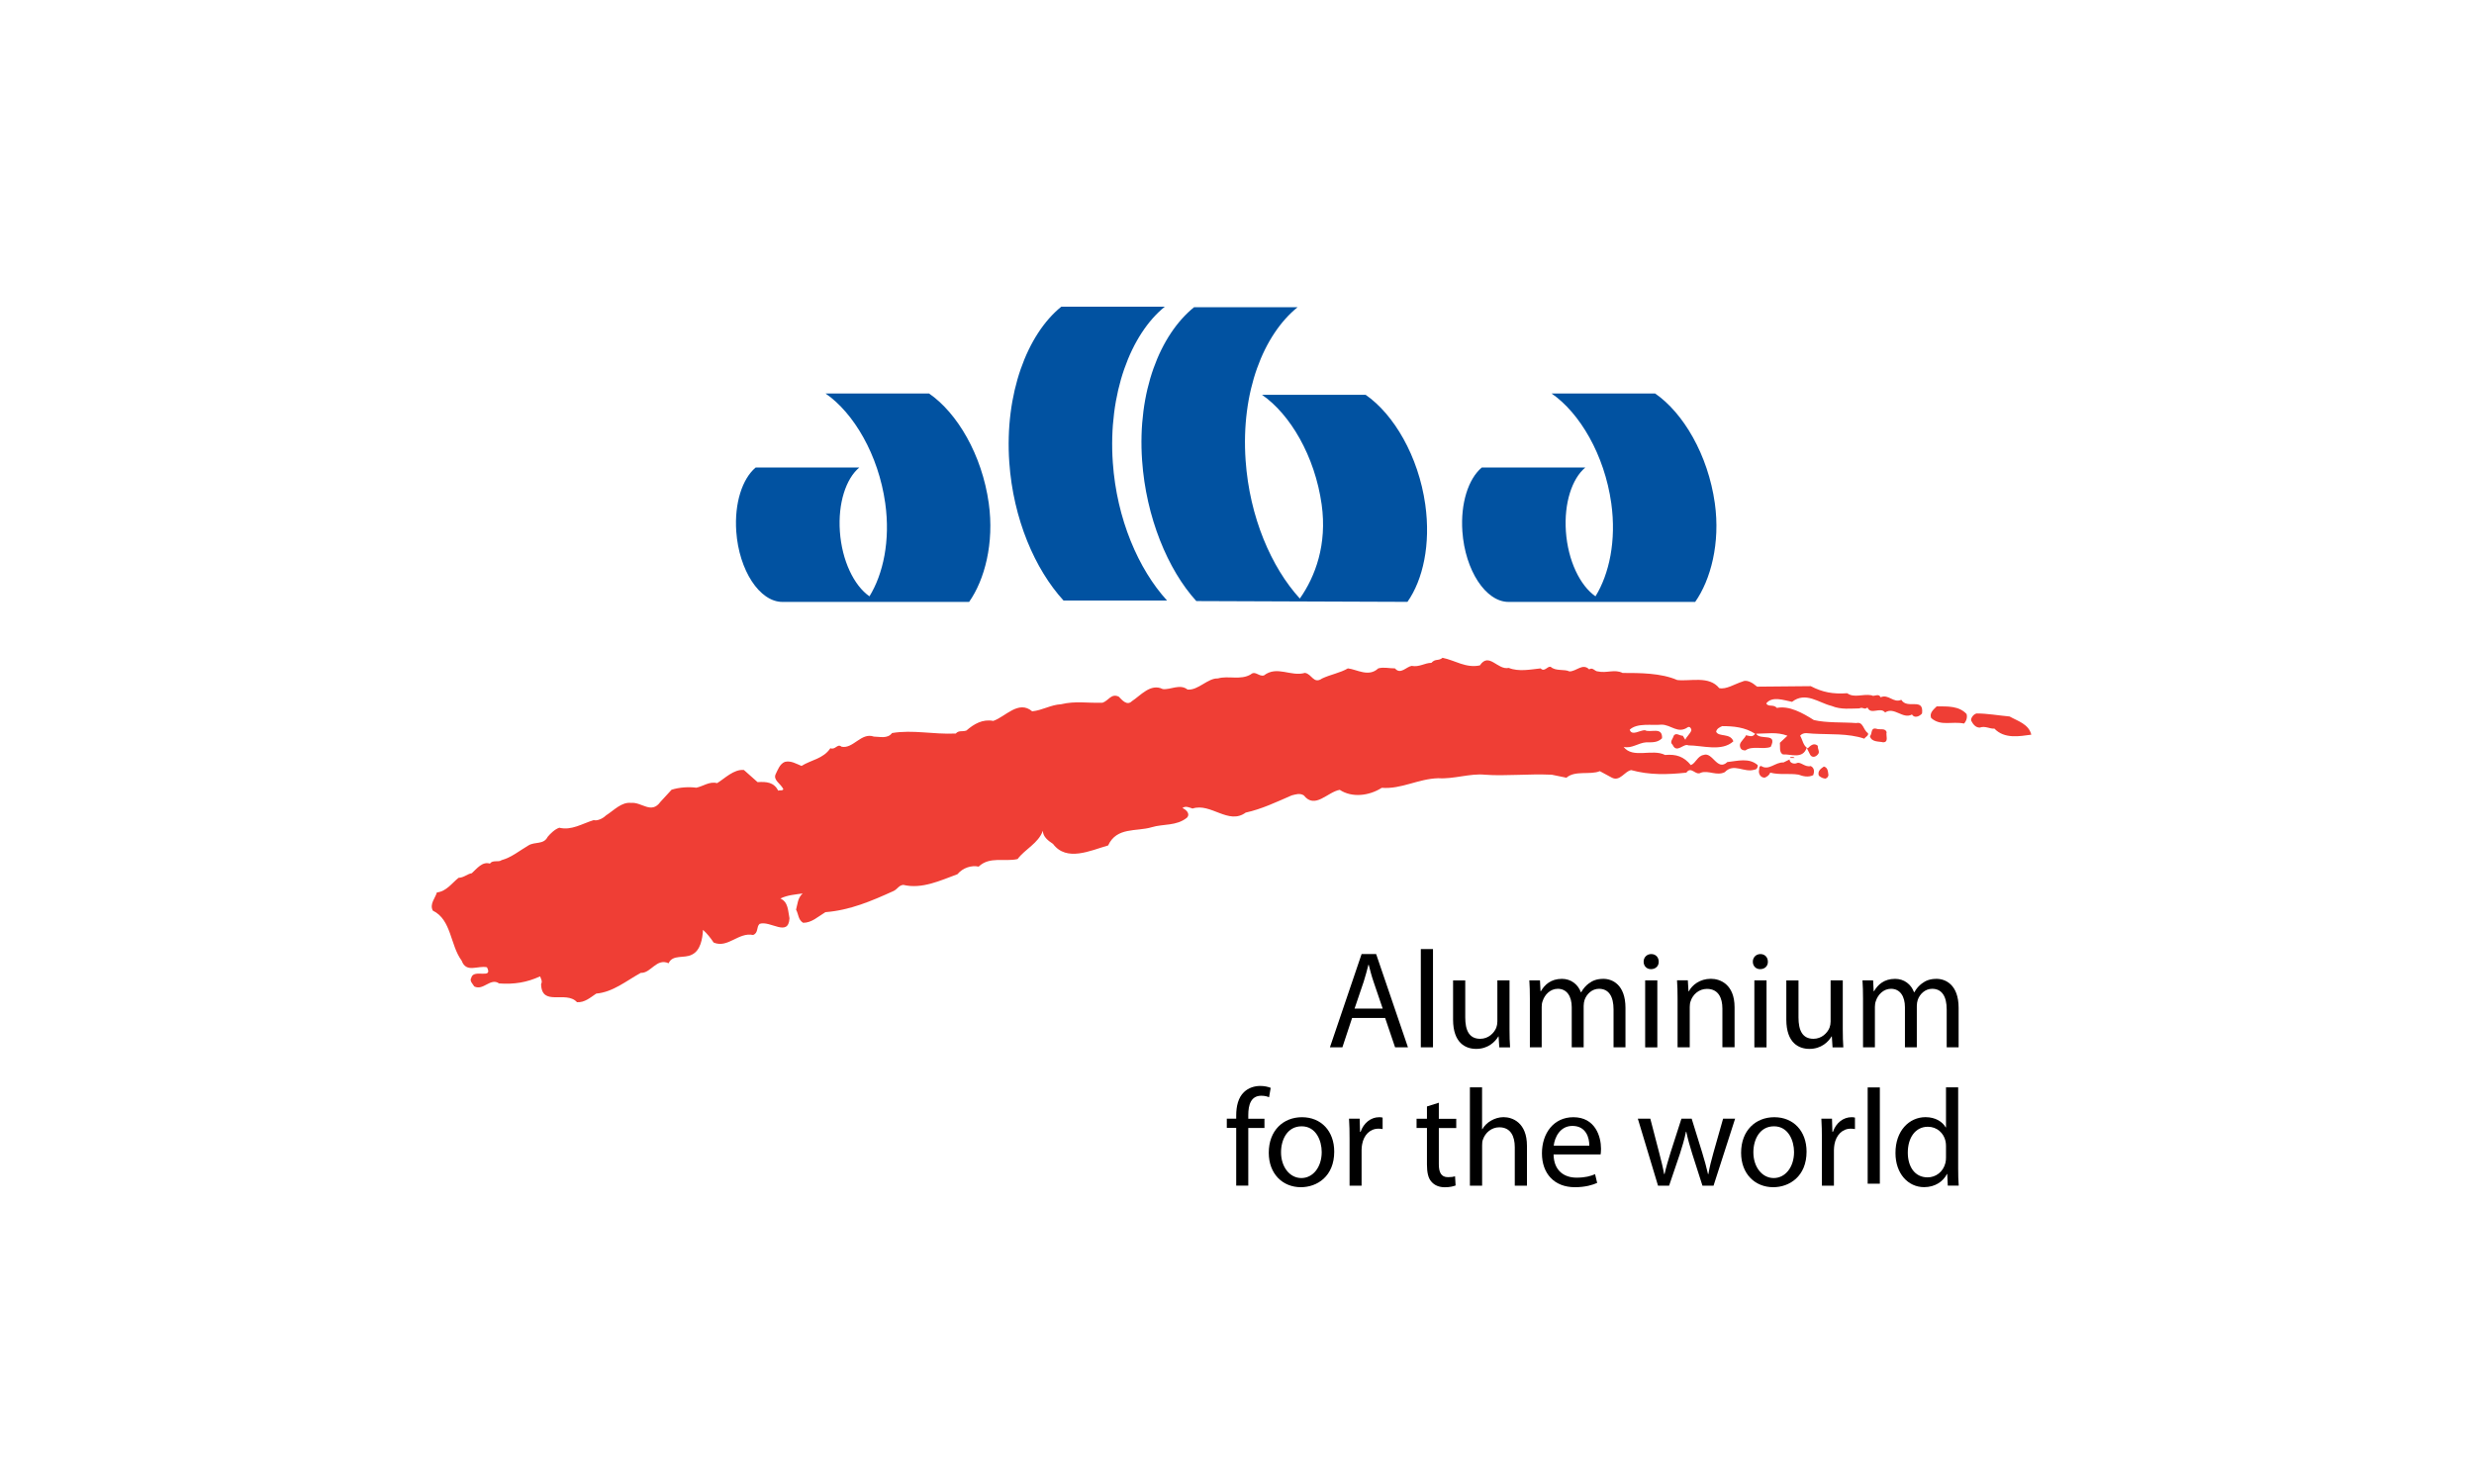 <?xml version="1.0" encoding="UTF-8"?>
<svg id="Layer_1" data-name="Layer 1" xmlns="http://www.w3.org/2000/svg" viewBox="0 0 500 300">
  <defs>
    <style>
      .cls-1 {
        fill: #ef3e35;
      }

      .cls-2 {
        fill: #0152a1;
      }
    </style>
  </defs>
  <g>
    <path class="cls-2" d="M275.99,79.81c5.67,3.91,10.68,12.38,12.06,22.18,1.13,8.06-.46,15.21-3.6,19.68l-42.67-.16c-5.78-6.34-10.17-17-10.96-28.43-.97-13.92,3.63-25.42,10.51-30.98h20.92c-6.88,5.56-11.48,17.06-10.51,30.98.8,11.44,5.18,21.59,10.96,27.92,3.14-4.46,5.54-10.95,4.41-19.01-1.37-9.81-6.39-18.27-12.06-22.18h20.93ZM214.49,62c-6.88,5.55-11.48,17.56-10.51,31.48.8,11.44,5.18,21.59,10.96,27.92h20.92c-5.78-6.34-10.17-16.48-10.96-27.92-.97-13.92,3.63-25.93,10.51-31.48h-20.92ZM152.72,94.51c-2.69,2.26-4.32,7.2-3.92,12.93.55,7.86,4.72,14.24,9.32,14.24h37.74c3.14-4.47,5.1-11.89,3.97-19.95-1.37-9.81-6.39-18.27-12.06-22.18h-20.92c5.67,3.91,10.69,12.38,12.06,22.18,1.06,7.57-.42,14.32-3.19,18.82-3.13-2.17-5.57-7.22-5.98-13.11-.4-5.73,1.23-10.67,3.92-12.93h-20.92ZM299.47,94.51c-2.69,2.26-4.32,7.2-3.92,12.93.55,7.86,4.72,14.24,9.32,14.24h37.73c3.14-4.47,5.1-11.89,3.97-19.95-1.38-9.81-6.39-18.27-12.06-22.18h-20.93c5.67,3.91,10.69,12.38,12.06,22.18,1.06,7.57-.42,14.32-3.19,18.82-3.13-2.17-5.57-7.22-5.98-13.11-.4-5.73,1.23-10.67,3.92-12.93h-20.93Z"/>
    <path class="cls-1" d="M299.09,134.51c1.84-2.76,3.58,1.02,5.83.51,2.04.82,4.39.31,6.44.1.82.82,1.33-.51,2.05-.31,1.02.92,2.76.41,3.78.92,1.43,0,2.66-1.74,3.99-.41.71-.51,1.12.41,1.74.41,1.84.41,3.38-.51,5.01.31,3.47,0,7.77,0,11.04,1.43,2.66.31,6.44-.92,8.49,1.64,1.43.31,3.07-.82,4.7-1.33.71-.41,1.84.1,2.55.72l.41.31,10.84-.1c2.35,1.23,4.5,1.64,7.36,1.43,1.43,1.02,3.07.1,4.91.41.51.41,1.43-.51,1.84.41,1.64-.72,2.56,1.23,4.19.51,1.23,2.04,4.6-.61,4.19,2.76-.51.61-1.53,1.02-2.04.21-1.84,1.02-3.58-1.64-5.42-.41-1.02-1.23-2.86.61-3.58-1.02-.61.61-.92-.2-1.64.2-1.64,0-3.68.31-5.62-.51-2.56-.61-5.21-2.96-7.97-.82-1.64-.31-3.99-1.23-5.21.31.41.82,1.43.1,2.15.92,2.46-.51,5.21,1.02,7.46,2.45,2.56.61,5.93.41,8.59.61,1.43-.31,1.33,1.33,2.35,2.04.2.51-.51.72-.72,1.12-3.27-1.12-7.05-.82-10.43-1.02-.82,0-1.84-.41-2.56.41.51.82.61,2.05,1.54,2.56.51-.51,1.23-1.22,2.04-.51-.1.61.51,1.23,0,1.74-.41.51-1.13.72-1.53.1l-.72-1.43c-.82,2.35-3.17,1.23-4.81,1.33-.82-.41-.51-1.63-.61-2.35l1.53-1.43c-2.15-.82-4.19-.41-6.34-.41.82,1.43,4.4-.31,2.96,2.66-1.43.61-3.78-.3-5.11.72-.82,0-1.12-.41-1.12-1.13.1-.71,1.02-1.33,1.23-1.94.61.1,1.33.51,1.84-.3-2.04-1.33-4.39-1.54-6.64-1.54-.51.21-1.12.51-1.23,1.13.51,1.12,2.86.2,3.48,1.94-2.35,2.15-6.24.82-9.1.82-.92-.51-2.35,1.74-3.17-.11-.71-.61.1-1.23.21-1.84.51-.71,1.12,0,1.84,0l.51.82c.2-.61,1.02-1.22,1.23-1.94,0-.31-.31-.82-.71-.61-2.04,1.43-3.38-.51-5.32-.51-1.94.2-4.91-.41-6.44,1.02.41,1.33,2.04.1,3.07.1,1.12.61,3.58-.82,3.47,1.63-.92.92-2.05.82-3.17.82-1.64.1-2.96,1.33-4.6.92,1.84,2.45,5.82.31,8.38,1.64,2.25-.2,3.79.31,5.21,2.05,1.02-.41,1.33-1.84,2.56-2.05,1.84-.71,2.76,3.38,4.81,1.43,2.04-.21,4.39-.92,6.13.61.1.41-.2.92-.61.92-2.15.71-4.19-1.43-6.03.51-1.64.82-3.27-.41-4.8.1-1.13.72-1.94-1.43-2.97,0-3.78.41-7.46.51-11.14-.51-1.33.21-2.25,2.35-3.89,1.54l-2.46-1.33c-1.94.82-5.01-.21-6.75,1.33l-2.96-.61c-4.91-.21-9.41.31-13.5,0-2.96-.31-6.34.92-9.41.71-4.09.1-7.46,2.25-11.45,1.94-2.56,1.64-6.03,2.04-8.49.41-2.46.41-5.01,3.99-7.26,1.12-.82-.51-1.64-.2-2.45,0-3.07,1.33-6.03,2.76-9.3,3.48-3.48,2.56-7.05-2.04-10.74-.82-.61-.2-1.43-.61-2.04-.1.71.31,1.64,1.12.92,1.94-2.14,1.74-4.8,1.22-7.15,1.94-3.07.92-7.06-.1-8.79,3.68-3.58,1.02-8.38,3.37-11.14-.31-.92-.61-2.05-1.43-2.05-2.66-.92,2.56-3.58,3.68-5.11,5.72-2.66.61-5.62-.61-7.87,1.53-1.43-.31-3.17.21-4.29,1.54-3.37,1.23-7.16,3.07-10.94,2.15-.92.1-1.13.82-1.94,1.23-4.5,2.04-8.79,3.89-13.8,4.29-1.53.92-2.76,2.15-4.5,2.15-1.02-.61-.92-1.74-1.43-2.66.31-1.12.31-2.35,1.33-3.27-1.43.21-3.07.31-4.5,1.02,1.64.72,1.53,2.56,1.84,3.99-.21,3.89-3.89.41-6.03,1.13-.71.61-.2,1.84-1.33,2.25-2.96-.61-5.11,2.76-7.97,1.53-.61-.92-1.33-1.84-2.15-2.56-.1,1.84-.51,4.19-2.25,5.01-1.53.82-3.89-.1-4.7,1.74-2.45-1.12-3.58,2.05-5.62,1.94-2.96,1.63-5.62,3.89-9,4.19-1.23.82-2.35,1.84-3.89,1.74-2.25-2.45-7.16,1.02-7.26-3.68.31-.51,0-1.02-.21-1.54-2.66,1.23-5.21,1.64-8.28,1.43-1.74-1.23-3.17,1.53-5.01.61-.31-.51-1.02-1.13-.61-1.74.41-1.94,4.5.41,3.17-2.14-1.84-.41-4.19,1.23-5.11-1.33-2.35-3.17-2.04-8.28-5.83-10.12-.71-1.33.51-2.56.82-3.68,1.94-.2,3.07-1.94,4.39-2.96,1.02,0,1.84-.82,2.66-.92,1.02-.92,2.15-2.45,3.68-1.94.51-.82,1.74-.21,2.35-.71,1.94-.51,3.68-1.95,5.42-2.97,1.33-.82,3.07-.1,3.89-1.74.51-.61,1.43-1.54,2.35-1.84,2.45.61,4.6-.82,6.95-1.54.71.21,1.84-.31,2.45-.92,1.74-1.13,3.17-2.76,5.11-2.56,2.15-.21,4.09,2.35,5.93-.21l2.25-2.45c1.64-.51,3.48-.61,5.01-.41,1.43-.31,2.66-1.33,4.19-.92,1.53-.92,3.37-2.86,5.42-2.66l2.76,2.45c1.84-.1,3.27,0,4.19,1.74.31-.2.82.1,1.02-.31-.51-1.12-2.15-1.84-1.54-3.07.41-.82.82-2.04,1.84-2.45,1.23-.31,2.35.41,3.37.82,1.94-1.23,4.4-1.43,5.83-3.58,1.02.41,1.43-1.02,2.25-.31,2.35.51,3.99-2.96,6.54-2.04,1.12,0,2.76.51,3.68-.72,4.29-.71,8.18.31,12.88.1.61-.71,1.33-.31,2.15-.61,1.53-1.33,3.27-2.35,5.42-1.94,2.45-.82,5.11-4.29,7.87-1.94,2.05-.2,3.78-1.33,5.83-1.43,2.97-.71,5.32-.2,8.39-.31,1.23-.41,1.74-1.94,3.27-1.23.61.61,1.64,1.94,2.66.92,1.74-1.12,3.78-3.68,6.24-2.45,1.53.2,3.48-1.13,5.01.1,2.15.2,4.09-2.35,6.14-2.25,2.04-.61,4.6.41,6.64-.82.92-.82,1.64.51,2.66.21,2.66-2.05,5.42.31,8.28-.51,1.43.21,1.74,2.35,3.47,1.13,1.74-.82,3.68-1.13,5.21-2.04,1.84.2,4.19,1.84,6.14,0,1.12-.31,2.15,0,3.38,0,1.12,1.33,2.25-.31,3.37-.51,1.53.31,2.66-.61,3.99-.61.82-.92,1.43-.31,2.25-1.02,2.56.51,4.71,2.15,7.57,1.53M343.05,142.49c.61.51,1.84.41,2.04,1.33-1.43.61-3.07-.31-4.6-.51-.82-.2-1.94-.51-1.13-1.53,1.43-.71,2.25.92,3.68.71M397.44,144.33c.2.61,0,1.43-.51,1.94-2.45-.51-4.7.61-6.64-1.12-.41-1.02.51-1.74,1.12-2.35,2.25,0,4.5-.1,6.03,1.53M406.14,144.84c1.63.92,3.88,1.53,4.39,3.68-2.35.31-5.42.92-7.46-1.23-.92.1-1.84-.61-2.96-.2-.92,0-1.43-.82-1.74-1.43-.1-.51.51-1.33,1.13-1.43,2.15,0,4.4.41,6.65.61M381.29,148.01c-.2.61.51,2.05-.71,2.05-.82-.21-2.35,0-2.66-1.23.51-.51.1-1.74,1.23-1.53.82.31,1.84-.2,2.15.71M319.64,151.07c-.41.51-1.53,1.13-2.15,1.53-3.17-.31-6.03-1.43-9.41-1.64-.41-.2-.82-.3-1.33-.3,2.04-1.43,4.29.71,6.44.51l6.44-.1ZM305.43,151.07l.61-.1-.61.1ZM301.34,151.59l3.48-.51c-.61.31-2.25.92-3.48.51M293.88,151.69c-1.43,1.23-3.17.41-5.01.51.61-1.23,1.94-.21,2.86-.82l2.15.31ZM294.79,151.69l-.31-.1h.31v.1ZM280.99,153.12c-1.02.21-2.56.41-2.96-.71.82-1.23,2.25.1,2.96.71M362.68,153.22h-.82v-.21c.2.1.61-.1.82.21M273.12,153.22c-.51.71-1.64.31-2.35.2.51-.1,1.53-.51,2.35-.2M363.19,154.25c.71-.31,1.64.92,2.76.61.82.41.72,1.23.51,1.84-1.02.51-2.15.21-2.96-.1-1.94-.31-3.78.1-5.73-.41-.2.51-.61.82-1.12,1.02-.92,0-1.33-.92-1.12-1.64,0-.31,0-.72.41-.72,1.53,1.02,2.86-.82,4.5-.71l1.23-.61c0,.71.92,1.02,1.54.71M369.53,156.7c-.1.41-.2.51-.61.71-.61-.1-.82-.2-1.33-.61-.31-.92.41-1.43,1.02-1.84.82.21.82,1.02.92,1.74M238.67,163.34l-3.07-.1c.71-.41,2.25-.51,3.07.1M216.17,166.61c-.61.72-1.22,1.74-2.04,1.94.1-.71-1.54-1.94.1-2.15.61-.1,1.33.1,1.94.2M173.03,177.15c-.71,1.33-1.84,1.84-3.07,2.25-2.25-.71-4.7.92-6.54.51,1.33-.92,2.56-.82,4.09-1.23,1.94.21,3.27-1.94,5.52-1.53"/>
    <path d="M252.28,239.69v-11.66h3.27v-1.87h-3.27v-.73c0-2.07.53-3.92,2.63-3.92.7,0,1.2.14,1.57.31l.33-1.9c-.47-.2-1.23-.39-2.1-.39-1.15,0-2.38.36-3.3,1.25-1.15,1.09-1.57,2.83-1.57,4.73v.64h-1.9v1.87h1.9v11.66h2.43Z"/>
    <path d="M263.07,227.69c2.91,0,4.05,2.91,4.05,5.2,0,3.05-1.76,5.26-4.11,5.26s-4.11-2.24-4.11-5.2c0-2.57,1.26-5.26,4.17-5.26M263.13,225.85c-3.75,0-6.71,2.66-6.71,7.19,0,4.28,2.82,6.96,6.49,6.96,3.27,0,6.74-2.18,6.74-7.19,0-4.14-2.63-6.96-6.52-6.96"/>
    <path d="M272.75,239.69h2.43v-7.21c0-.42.05-.81.11-1.15.33-1.85,1.57-3.16,3.3-3.16.33,0,.59.03.84.08v-2.32c-.22-.06-.42-.08-.7-.08-1.65,0-3.13,1.14-3.75,2.96h-.11l-.08-2.66h-2.15c.09,1.26.11,2.63.11,4.22v9.32Z"/>
    <path d="M288.39,223.67v2.49h-2.1v1.87h2.1v7.39c0,1.59.25,2.8.95,3.52.59.67,1.51,1.07,2.66,1.07.95,0,1.71-.17,2.18-.36l-.11-1.85c-.36.11-.76.17-1.43.17-1.37,0-1.85-.95-1.85-2.63v-7.3h3.52v-1.87h-3.52v-3.25l-2.41.76Z"/>
    <path d="M297.08,239.69h2.46v-8.17c0-.47.03-.84.17-1.17.45-1.34,1.71-2.46,3.3-2.46,2.32,0,3.13,1.85,3.13,4.03v7.77h2.46v-8.06c0-4.67-2.91-5.79-4.73-5.79-.92,0-1.79.28-2.52.7-.75.42-1.37,1.04-1.76,1.73h-.06v-8.45h-2.46v19.86Z"/>
    <path d="M314.01,231.61c.19-1.71,1.29-4,3.78-4,2.77,0,3.44,2.43,3.41,4h-7.19ZM323.49,233.37c.03-.25.08-.64.08-1.14,0-2.49-1.17-6.38-5.59-6.38-3.95,0-6.35,3.21-6.35,7.3s2.49,6.85,6.66,6.85c2.15,0,3.64-.48,4.5-.87l-.42-1.76c-.92.39-1.99.7-3.75.7-2.46,0-4.59-1.37-4.64-4.7h9.51Z"/>
    <path d="M331.01,226.15l4.08,13.54h2.24l2.18-6.43c.47-1.46.89-2.85,1.23-4.48h.06c.34,1.59.73,2.94,1.2,4.45l2.07,6.46h2.24l4.36-13.54h-2.43l-1.93,6.8c-.45,1.59-.81,3.02-1.04,4.39h-.08c-.31-1.37-.7-2.8-1.2-4.42l-2.1-6.77h-2.07l-2.21,6.88c-.45,1.48-.9,2.94-1.2,4.31h-.09c-.25-1.4-.61-2.8-1-4.31l-1.79-6.88h-2.52Z"/>
    <path d="M358.53,227.69c2.91,0,4.05,2.91,4.05,5.2,0,3.05-1.76,5.26-4.11,5.26s-4.11-2.24-4.11-5.2c0-2.57,1.26-5.26,4.17-5.26M358.59,225.85c-3.75,0-6.71,2.66-6.71,7.19,0,4.28,2.82,6.96,6.49,6.96,3.27,0,6.74-2.18,6.74-7.19,0-4.14-2.63-6.96-6.52-6.96"/>
    <path d="M368.21,239.69h2.43v-7.21c0-.42.06-.81.11-1.15.34-1.85,1.57-3.16,3.3-3.16.33,0,.59.03.84.08v-2.32c-.22-.06-.42-.08-.7-.08-1.65,0-3.13,1.14-3.75,2.96h-.11l-.08-2.66h-2.15c.08,1.26.11,2.63.11,4.22v9.32Z"/>
  </g>
  <rect x="377.46" y="219.83" width="2.46" height="19.46"/>
  <path d="M393.29,234.01c0,.39-.03.73-.11,1.06-.45,1.85-1.96,2.94-3.61,2.94-2.66,0-4-2.26-4-5,0-2.99,1.51-5.23,4.06-5.23,1.85,0,3.19,1.29,3.55,2.85.08.31.11.73.11,1.04v2.35ZM393.29,219.83v8.08h-.06c-.62-1.09-2.01-2.07-4.08-2.07-3.3,0-6.1,2.77-6.07,7.27,0,4.11,2.52,6.88,5.79,6.88,2.21,0,3.86-1.15,4.61-2.66h.06l.11,2.35h2.21c-.08-.92-.11-2.29-.11-3.5v-16.36h-2.46Z"/>
  <path d="M273.76,203.89l1.85-5.45c.36-1.15.67-2.3.95-3.41h.06c.28,1.09.56,2.21.98,3.44l1.85,5.43h-5.68ZM279.94,205.79l2.01,5.93h2.6l-6.43-18.85h-2.94l-6.4,18.85h2.52l1.96-5.93h6.69Z"/>
  <rect x="287.15" y="191.86" width="2.46" height="19.86"/>
  <g>
    <path d="M305.08,198.19h-2.46v8.31c0,.45-.08.89-.22,1.26-.45,1.09-1.59,2.24-3.25,2.24-2.24,0-3.02-1.73-3.02-4.31v-7.49h-2.46v7.91c0,4.75,2.54,5.93,4.67,5.93,2.41,0,3.83-1.43,4.48-2.52h.05l.14,2.21h2.18c-.08-1.06-.11-2.29-.11-3.69v-9.84Z"/>
    <path d="M309.17,211.72h2.41v-8.17c0-.42.05-.84.2-1.2.39-1.23,1.51-2.46,3.05-2.46,1.87,0,2.82,1.57,2.82,3.72v8.11h2.41v-8.36c0-.45.08-.9.19-1.23.42-1.2,1.51-2.24,2.91-2.24,1.99,0,2.94,1.57,2.94,4.17v7.66h2.41v-7.97c0-4.7-2.66-5.87-4.45-5.87-1.29,0-2.18.33-2.99.95-.56.42-1.09,1-1.51,1.76h-.06c-.59-1.59-1.99-2.71-3.83-2.71-2.24,0-3.5,1.2-4.25,2.49h-.08l-.11-2.18h-2.15c.08,1.12.11,2.27.11,3.67v9.87Z"/>
    <path d="M333.72,192.87c-.9,0-1.54.67-1.54,1.54s.61,1.51,1.48,1.51c.98,0,1.6-.67,1.57-1.51,0-.87-.59-1.54-1.51-1.54M334.95,198.19h-2.46v13.54h2.46v-13.54Z"/>
    <path d="M339.04,211.72h2.46v-8.14c0-.42.05-.84.17-1.15.42-1.37,1.68-2.52,3.3-2.52,2.32,0,3.13,1.82,3.13,4v7.8h2.46v-8.08c0-4.64-2.91-5.76-4.78-5.76-2.24,0-3.8,1.26-4.47,2.54h-.06l-.14-2.24h-2.18c.08,1.12.11,2.27.11,3.67v9.87Z"/>
    <path d="M355.79,192.87c-.89,0-1.54.67-1.54,1.54s.61,1.51,1.48,1.51c.98,0,1.59-.67,1.56-1.51,0-.87-.59-1.54-1.51-1.54M357.02,198.19h-2.46v13.54h2.46v-13.54Z"/>
    <path d="M372.43,198.19h-2.46v8.31c0,.45-.08.89-.22,1.26-.45,1.09-1.6,2.24-3.25,2.24-2.24,0-3.02-1.73-3.02-4.31v-7.49h-2.46v7.91c0,4.75,2.54,5.93,4.67,5.93,2.4,0,3.83-1.43,4.47-2.52h.06l.14,2.21h2.18c-.08-1.06-.11-2.29-.11-3.69v-9.84Z"/>
    <path d="M376.51,211.72h2.41v-8.17c0-.42.06-.84.2-1.2.39-1.23,1.51-2.46,3.05-2.46,1.87,0,2.82,1.57,2.82,3.72v8.11h2.4v-8.36c0-.45.08-.9.19-1.23.42-1.2,1.51-2.24,2.91-2.24,1.99,0,2.94,1.57,2.94,4.17v7.66h2.41v-7.97c0-4.7-2.66-5.87-4.45-5.87-1.29,0-2.18.33-2.99.95-.56.42-1.09,1-1.51,1.76h-.06c-.58-1.59-1.98-2.71-3.83-2.71-2.24,0-3.5,1.2-4.25,2.49h-.08l-.11-2.18h-2.15c.08,1.12.11,2.27.11,3.67v9.87Z"/>
  </g>
</svg>